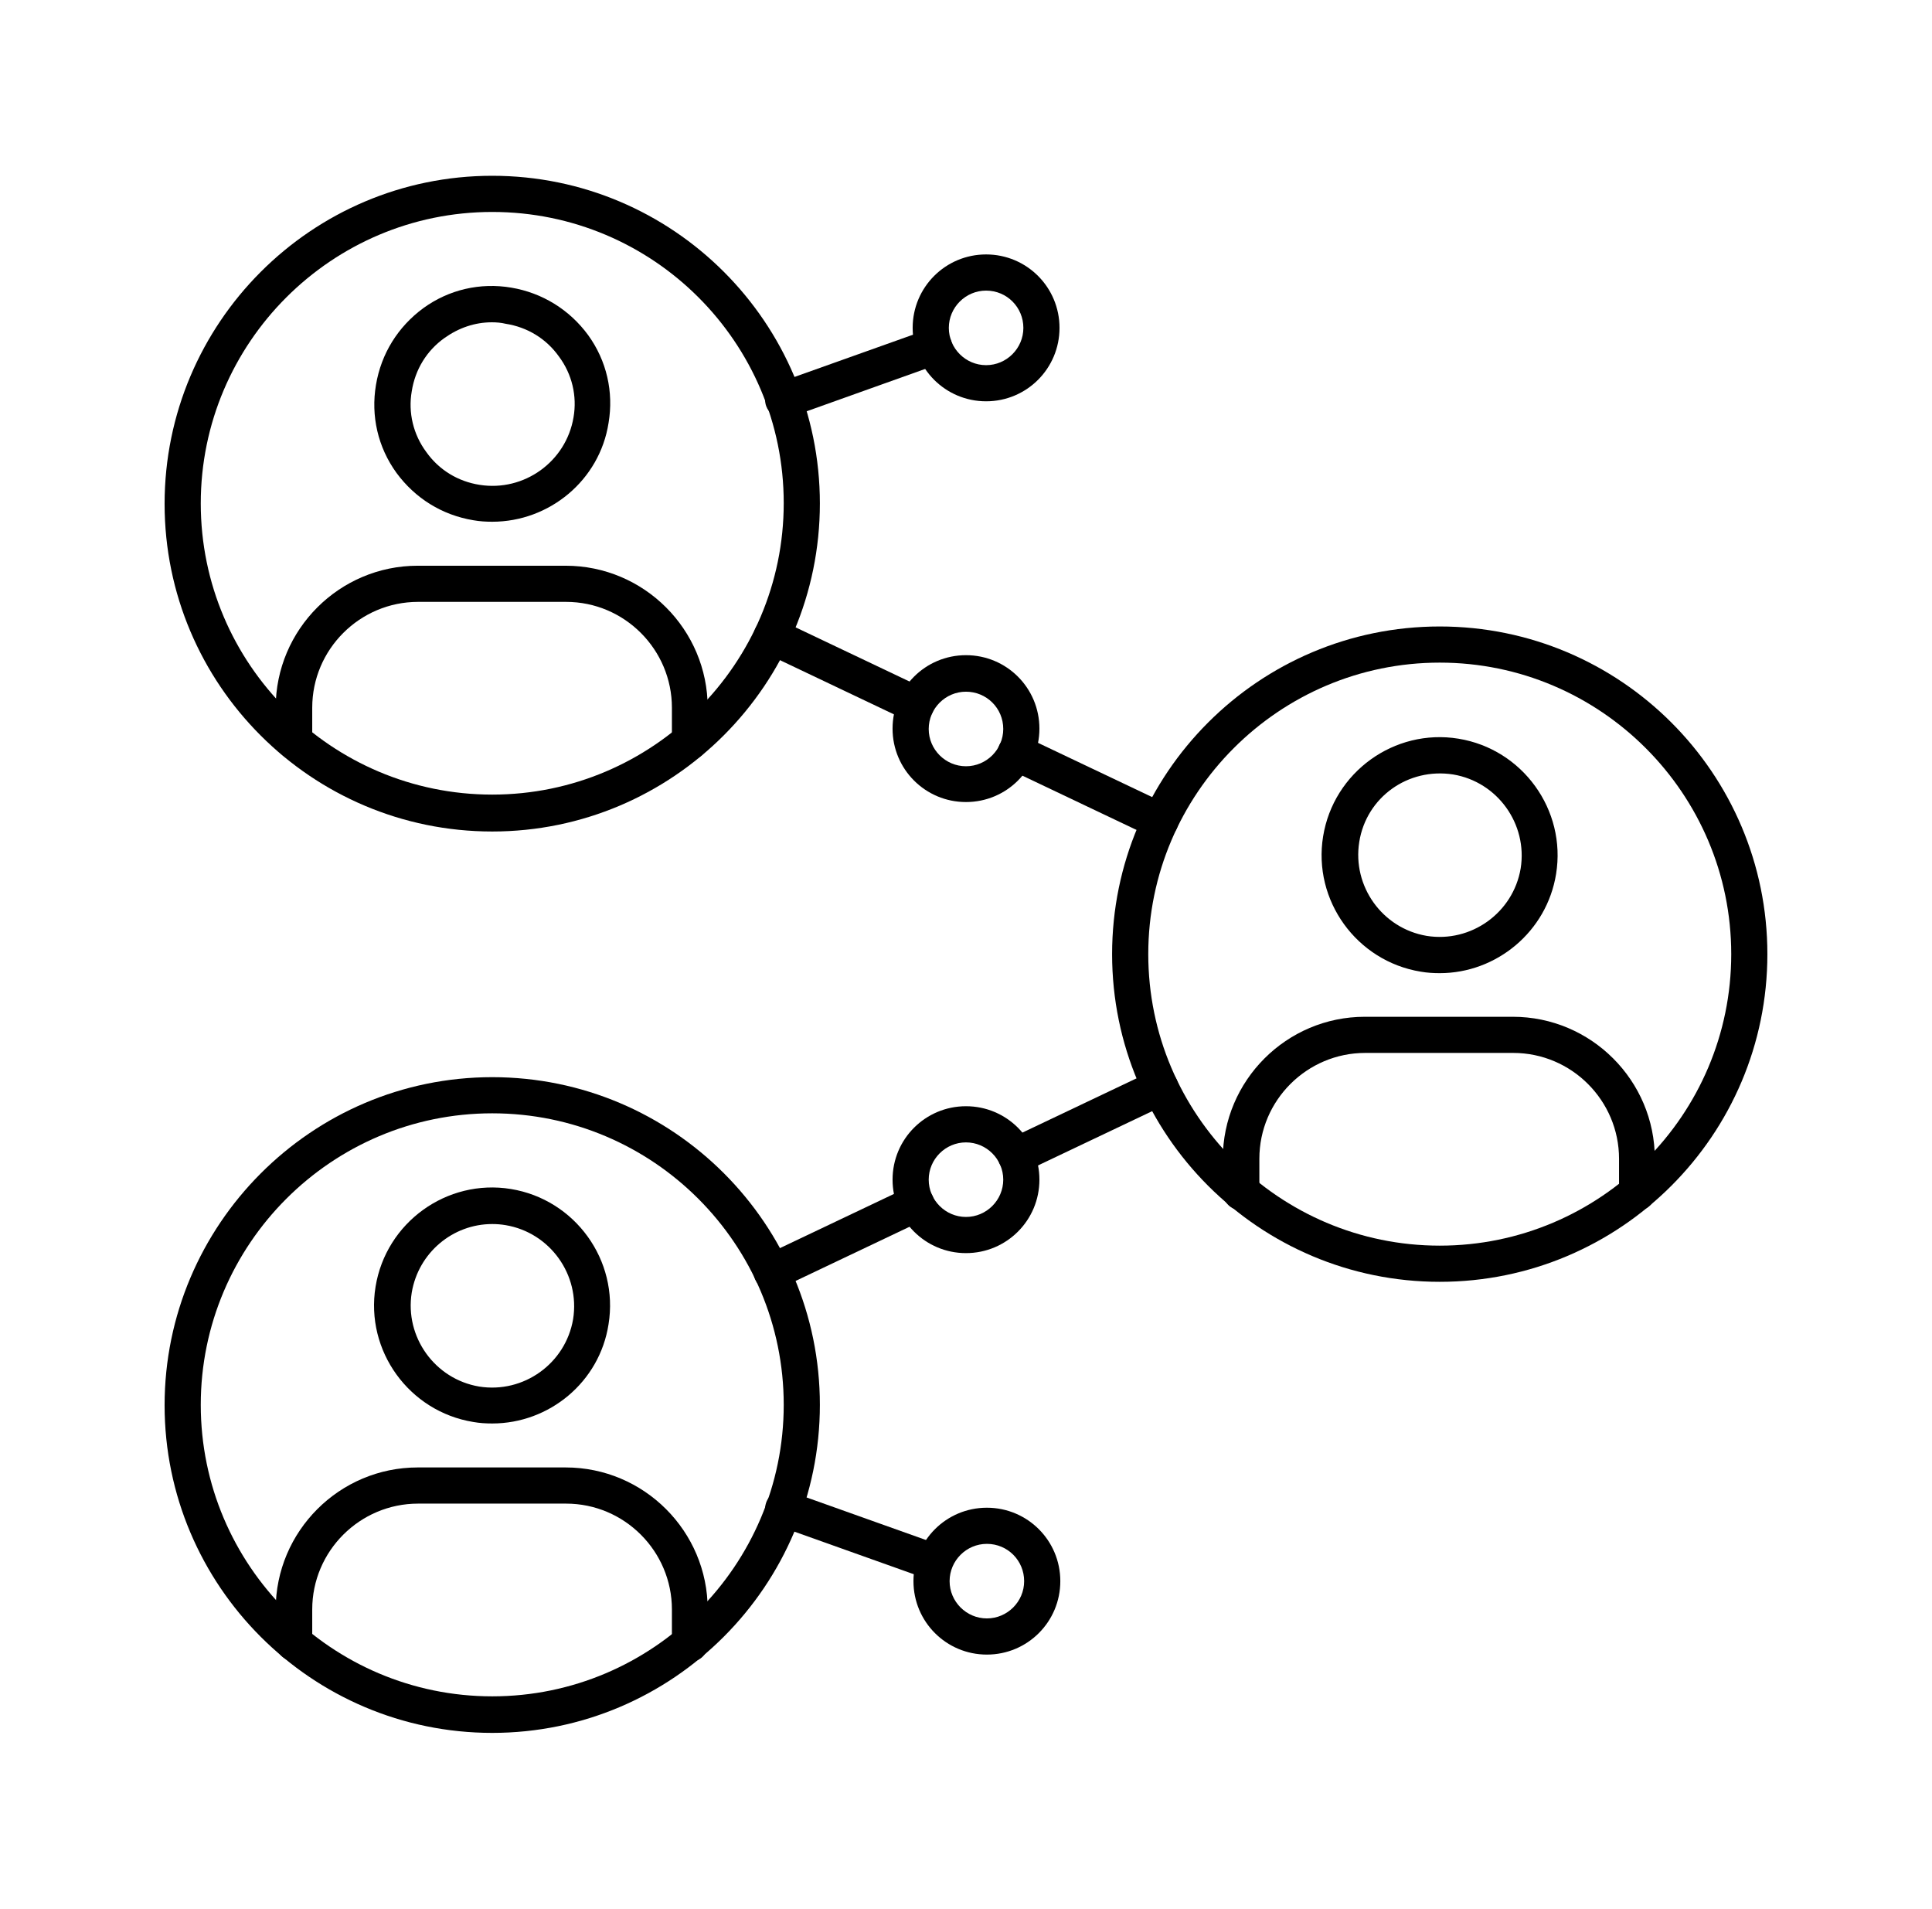 <svg width="82" height="81" viewBox="0 0 82 81" fill="none" xmlns="http://www.w3.org/2000/svg">
<path d="M61.109 41.3C60.84 41.3 60.571 41.284 60.302 41.237C57.581 40.794 55.714 38.215 56.157 35.494C56.6 32.773 59.178 30.906 61.9 31.349C64.621 31.792 66.487 34.371 66.045 37.092C65.649 39.544 63.513 41.3 61.109 41.3ZM57.691 35.731C57.391 37.614 58.672 39.401 60.555 39.718C62.438 40.019 64.225 38.737 64.542 36.855C64.842 34.972 63.561 33.184 61.678 32.868C59.764 32.567 57.992 33.833 57.691 35.731Z" fill="black"/>
<path d="M69.493 51.377C69.065 51.377 68.717 51.029 68.717 50.602V49.178C68.717 46.711 66.708 44.685 64.224 44.685H57.944C55.476 44.685 53.451 46.695 53.451 49.178V50.586C53.451 51.014 53.103 51.362 52.676 51.362C52.248 51.362 51.9 51.014 51.9 50.586V49.178C51.9 45.856 54.606 43.151 57.928 43.151H64.209C67.531 43.151 70.236 45.856 70.236 49.178V50.602C70.284 51.029 69.92 51.377 69.493 51.377Z" fill="black"/>
<path d="M61.107 54.399C53.434 54.399 47.201 48.166 47.201 40.493C47.201 32.82 53.434 26.587 61.107 26.587C68.78 26.587 75.013 32.82 75.013 40.493C75.013 48.166 68.78 54.399 61.107 54.399ZM61.107 28.121C54.289 28.121 48.736 33.674 48.736 40.493C48.736 47.311 54.289 52.864 61.107 52.864C67.926 52.864 73.479 47.311 73.479 40.493C73.479 33.674 67.926 28.121 61.107 28.121Z" fill="black"/>
<path d="M20.893 22.142C20.625 22.142 20.355 22.126 20.087 22.078C18.758 21.857 17.619 21.145 16.828 20.069C16.037 18.978 15.736 17.649 15.957 16.336C16.179 15.007 16.891 13.868 17.967 13.077C19.058 12.286 20.387 11.985 21.7 12.207C23.013 12.428 24.168 13.14 24.959 14.216C25.75 15.307 26.051 16.636 25.829 17.949C25.45 20.386 23.314 22.142 20.893 22.142ZM20.878 13.678C20.15 13.678 19.47 13.915 18.868 14.342C18.109 14.88 17.619 15.687 17.476 16.605C17.318 17.506 17.54 18.44 18.093 19.183C18.631 19.943 19.438 20.433 20.355 20.576C22.238 20.876 24.026 19.595 24.342 17.712C24.5 16.81 24.279 15.877 23.725 15.133C23.187 14.374 22.381 13.883 21.463 13.741C21.273 13.694 21.067 13.678 20.878 13.678Z" fill="black"/>
<path d="M29.293 32.235C28.866 32.235 28.518 31.887 28.518 31.46V30.036C28.518 27.568 26.509 25.543 24.025 25.543H17.744C15.277 25.543 13.252 27.552 13.252 30.036V31.444C13.252 31.872 12.903 32.219 12.476 32.219C12.049 32.219 11.701 31.872 11.701 31.444V30.036C11.701 26.714 14.406 24.009 17.729 24.009H24.009C27.332 24.009 30.037 26.714 30.037 30.036V31.46C30.069 31.887 29.721 32.235 29.293 32.235Z" fill="black"/>
<path d="M20.892 35.288C13.22 35.288 6.986 29.055 6.986 21.382C6.986 13.709 13.22 7.46 20.892 7.46C28.565 7.46 34.798 13.693 34.798 21.366C34.798 29.039 28.565 35.288 20.892 35.288ZM20.892 8.995C14.074 8.995 8.521 14.547 8.521 21.366C8.521 28.185 14.074 33.722 20.892 33.722C27.711 33.722 33.264 28.169 33.264 21.35C33.264 14.532 27.727 8.995 20.892 8.995Z" fill="black"/>
<path d="M20.892 60.411C20.623 60.411 20.354 60.395 20.085 60.347C17.364 59.904 15.497 57.326 15.94 54.605C16.383 51.883 18.962 50.017 21.683 50.46C24.404 50.903 26.271 53.481 25.828 56.202C25.448 58.654 23.312 60.411 20.892 60.411ZM20.892 51.947C19.215 51.947 17.759 53.165 17.475 54.858C17.174 56.74 18.456 58.528 20.338 58.844C22.221 59.145 24.008 57.864 24.325 55.981C24.625 54.098 23.344 52.311 21.461 51.994C21.271 51.962 21.082 51.947 20.892 51.947Z" fill="black"/>
<path d="M29.293 70.52C28.866 70.52 28.518 70.172 28.518 69.745V68.305C28.518 65.837 26.509 63.812 24.025 63.812H17.744C15.277 63.812 13.252 65.821 13.252 68.305V69.713C13.252 70.14 12.903 70.488 12.476 70.488C12.049 70.488 11.701 70.14 11.701 69.713V68.305C11.701 64.983 14.406 62.277 17.729 62.277H24.009C27.332 62.277 30.037 64.983 30.037 68.305V69.745C30.069 70.172 29.721 70.52 29.293 70.52Z" fill="black"/>
<path d="M20.892 73.542C13.22 73.542 6.986 67.293 6.986 59.636C6.986 51.979 13.22 45.714 20.892 45.714C28.565 45.714 34.798 51.947 34.798 59.62C34.798 67.293 28.565 73.542 20.892 73.542ZM20.892 47.248C14.074 47.248 8.521 52.801 8.521 59.62C8.521 66.439 14.074 71.991 20.892 71.991C27.711 71.991 33.264 66.439 33.264 59.62C33.264 52.801 27.727 47.248 20.892 47.248Z" fill="black"/>
<path d="M43.119 49.827C42.834 49.827 42.55 49.653 42.423 49.384C42.233 49.004 42.407 48.545 42.787 48.355L48.909 45.445C49.289 45.255 49.748 45.429 49.938 45.808C50.128 46.188 49.953 46.647 49.574 46.837L43.451 49.748C43.341 49.795 43.23 49.827 43.119 49.827Z" fill="black"/>
<path d="M49.242 35.62C49.131 35.62 49.004 35.588 48.909 35.541L42.787 32.63C42.407 32.44 42.233 31.981 42.423 31.601C42.613 31.222 43.072 31.048 43.451 31.238L49.574 34.148C49.953 34.338 50.128 34.797 49.938 35.177C49.811 35.446 49.526 35.62 49.242 35.62Z" fill="black"/>
<path d="M32.758 54.763C32.473 54.763 32.188 54.589 32.062 54.32C31.872 53.94 32.046 53.481 32.425 53.291L38.548 50.381C38.928 50.191 39.386 50.365 39.576 50.745C39.766 51.124 39.592 51.583 39.212 51.773L33.09 54.684C32.979 54.731 32.868 54.763 32.758 54.763Z" fill="black"/>
<path d="M40.999 53.181C39.275 53.181 37.883 51.788 37.883 50.064C37.883 48.34 39.275 46.947 40.999 46.947C42.724 46.947 44.116 48.34 44.116 50.064C44.116 51.788 42.724 53.181 40.999 53.181ZM40.999 48.482C40.129 48.482 39.417 49.194 39.417 50.064C39.417 50.934 40.129 51.646 40.999 51.646C41.869 51.646 42.581 50.934 42.581 50.064C42.581 49.194 41.869 48.482 40.999 48.482Z" fill="black"/>
<path d="M39.655 67.07C39.56 67.07 39.481 67.055 39.386 67.023L32.995 64.745C32.599 64.603 32.377 64.159 32.52 63.764C32.662 63.368 33.105 63.147 33.501 63.289L39.892 65.567C40.288 65.71 40.509 66.153 40.367 66.548C40.288 66.881 39.987 67.07 39.655 67.07Z" fill="black"/>
<path d="M41.886 70.219C40.162 70.219 38.77 68.827 38.77 67.102C38.77 65.378 40.162 63.986 41.886 63.986C43.611 63.986 45.003 65.378 45.003 67.102C45.003 68.827 43.611 70.219 41.886 70.219ZM41.886 65.52C41.016 65.52 40.304 66.232 40.304 67.102C40.304 67.972 41.016 68.684 41.886 68.684C42.756 68.684 43.468 67.972 43.468 67.102C43.468 66.232 42.772 65.52 41.886 65.52Z" fill="black"/>
<path d="M38.88 30.684C38.769 30.684 38.643 30.653 38.548 30.605L32.425 27.694C32.046 27.504 31.872 27.046 32.062 26.666C32.251 26.286 32.71 26.112 33.09 26.302L39.212 29.213C39.592 29.403 39.766 29.861 39.576 30.241C39.45 30.526 39.165 30.684 38.88 30.684Z" fill="black"/>
<path d="M40.999 34.038C39.275 34.038 37.883 32.646 37.883 30.922C37.883 29.197 39.275 27.805 40.999 27.805C42.724 27.805 44.116 29.197 44.116 30.922C44.116 32.646 42.724 34.038 40.999 34.038ZM40.999 29.355C40.129 29.355 39.417 30.067 39.417 30.937C39.417 31.808 40.129 32.519 40.999 32.519C41.869 32.519 42.581 31.808 42.581 30.937C42.581 30.051 41.869 29.355 40.999 29.355Z" fill="black"/>
<path d="M33.247 17.743C32.931 17.743 32.63 17.538 32.52 17.237C32.377 16.842 32.583 16.399 32.994 16.256L39.386 13.978C39.781 13.836 40.224 14.041 40.367 14.453C40.509 14.848 40.303 15.291 39.892 15.434L33.516 17.712C33.421 17.727 33.342 17.743 33.247 17.743Z" fill="black"/>
<path d="M41.853 17.031C40.129 17.031 38.736 15.639 38.736 13.915C38.736 12.19 40.129 10.798 41.853 10.798C43.577 10.798 44.969 12.19 44.969 13.915C44.969 15.639 43.577 17.031 41.853 17.031ZM41.853 12.333C40.983 12.333 40.271 13.045 40.271 13.915C40.271 14.785 40.983 15.497 41.853 15.497C42.723 15.497 43.435 14.785 43.435 13.915C43.435 13.045 42.739 12.333 41.853 12.333Z" fill="black"/>
</svg>
